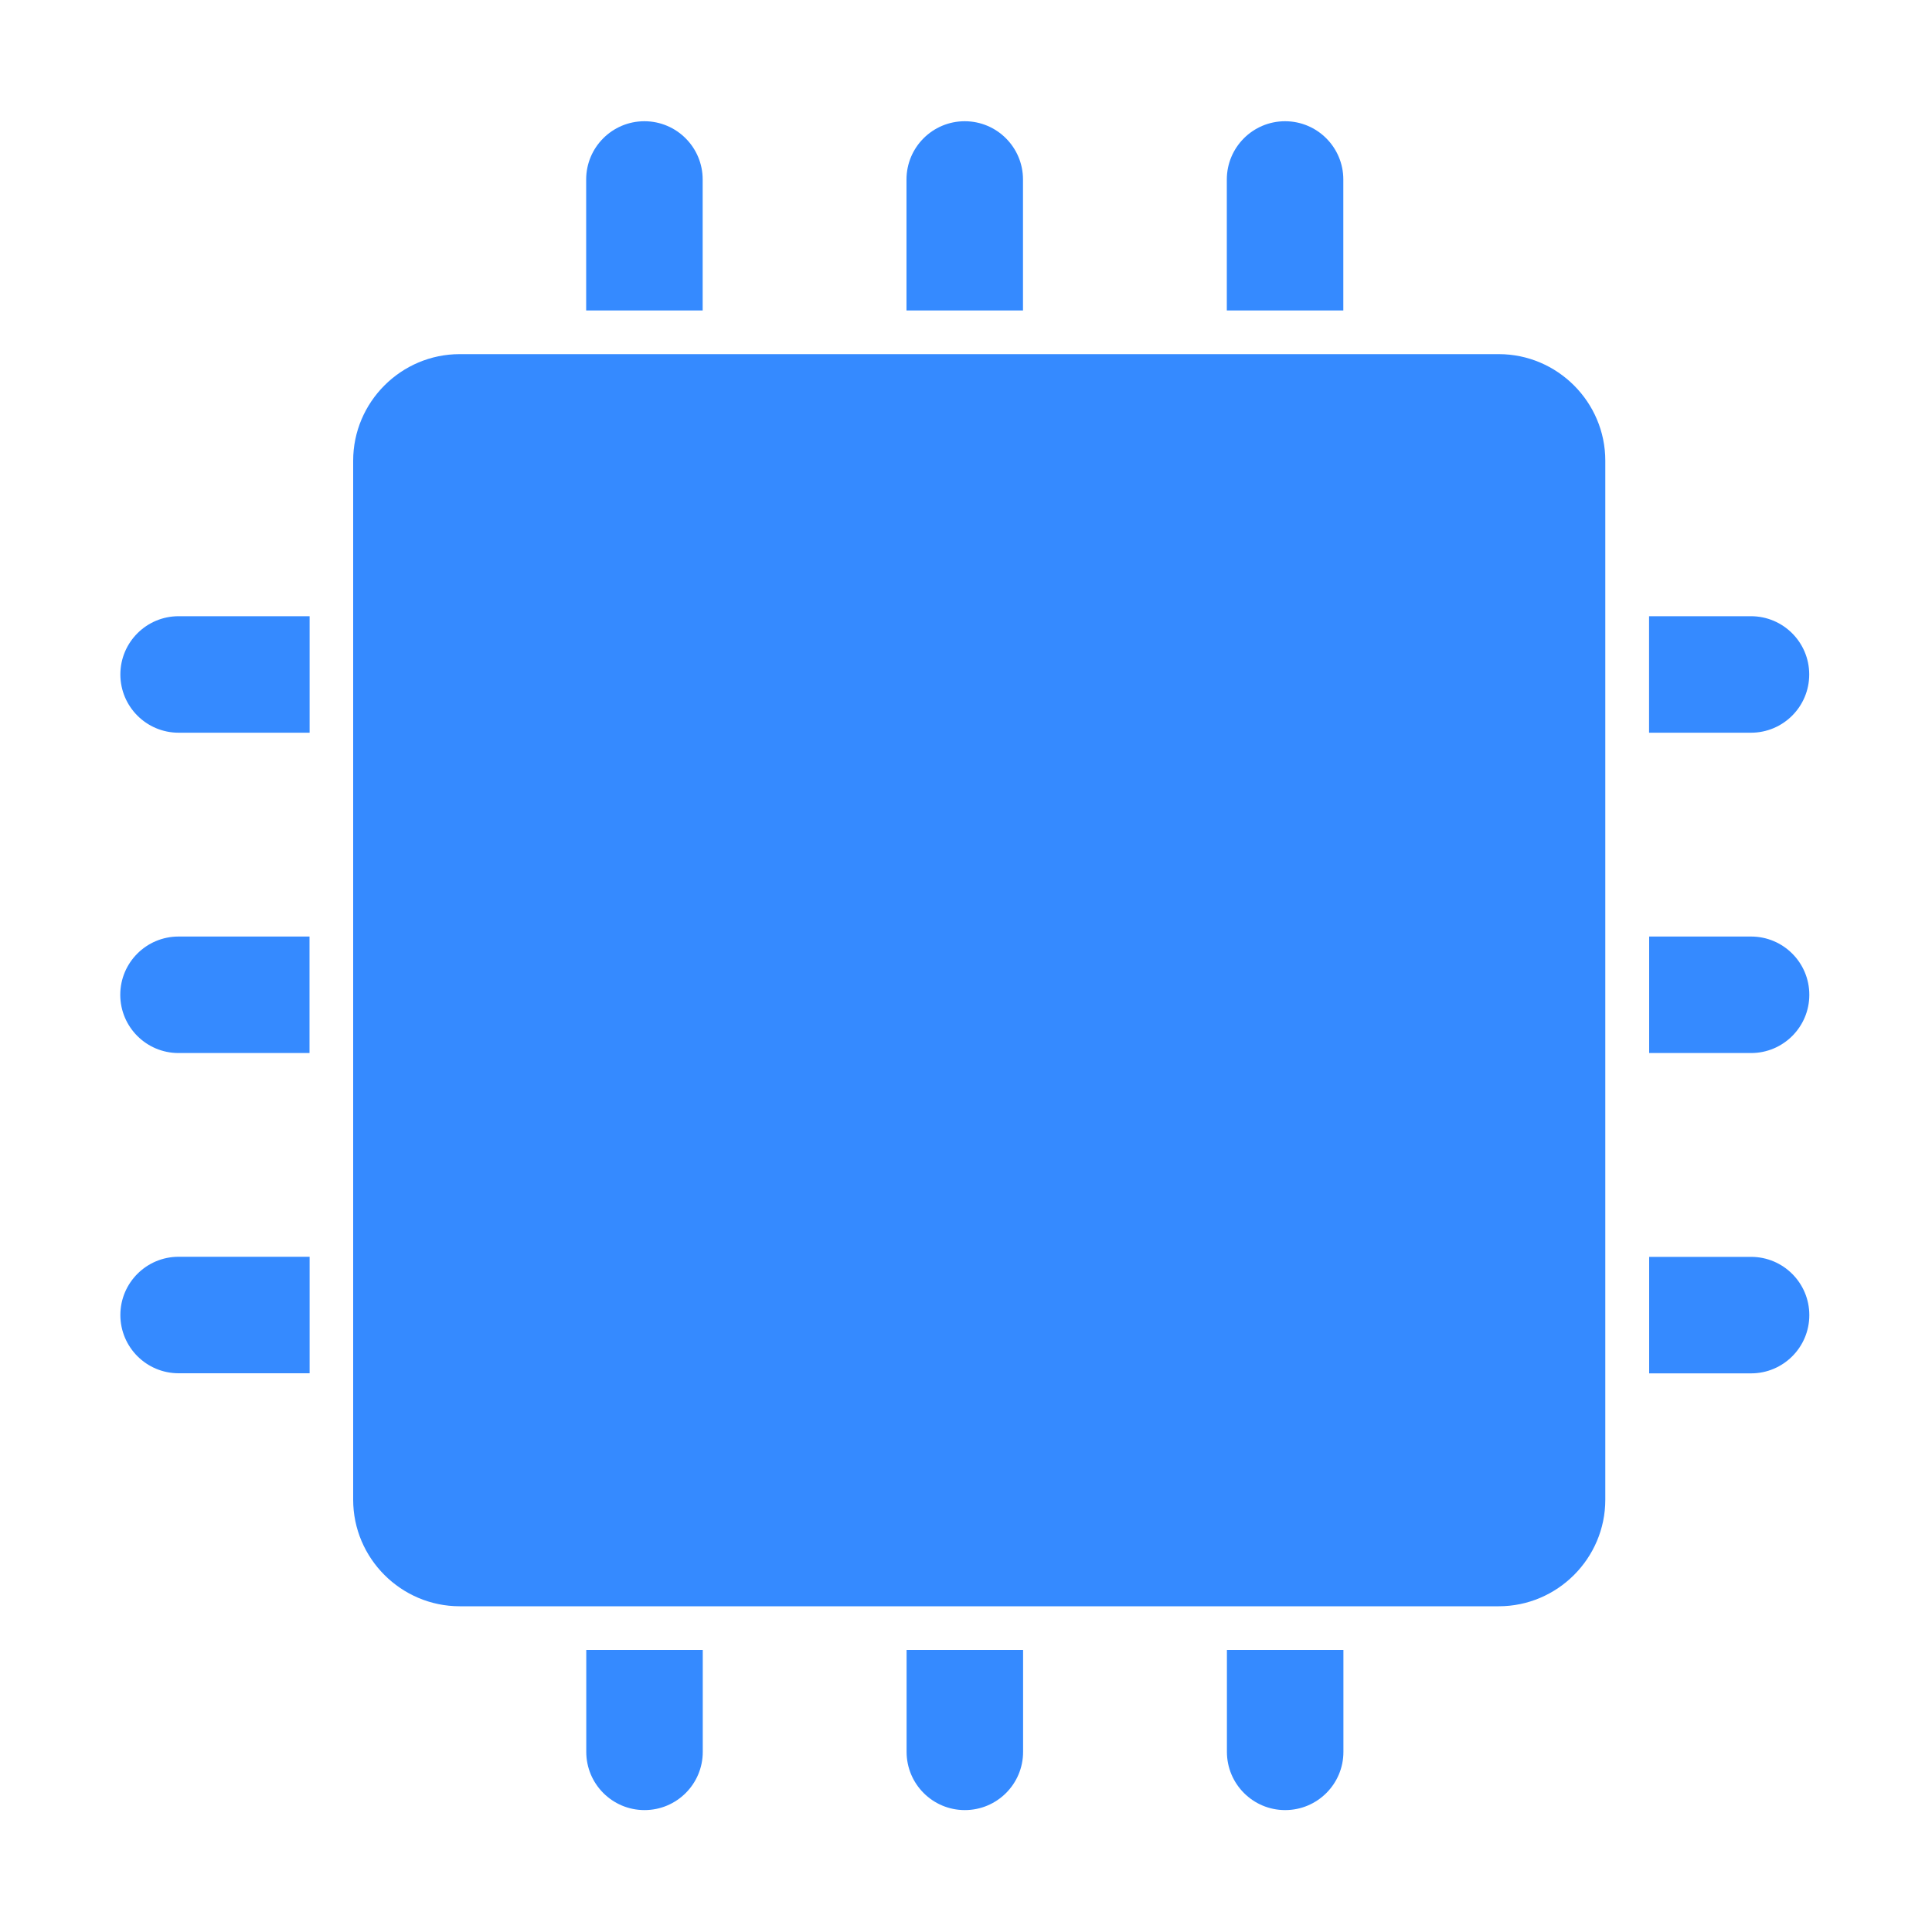<svg fill="none" height="20" viewBox="0 0 20 20" width="20" xmlns="http://www.w3.org/2000/svg"><g fill="#358aff"><path d="m15.515 3.666h-10.756c-.607 0-1.103.496-1.103 1.103v10.756c0 .607.496 1.103 1.103 1.103h10.756c.607 0 1.103-.496 1.103-1.103v-10.756c0-.607-.496-1.103-1.103-1.103z"/><path d="m7.274 1.858c0-.333-.27-.603-.603-.603s-.603.27-.603.603v1.356h1.206zm-6.029 8.44c0 .333.27.603.603.603h1.356v-1.206h-1.356c-.333-0-.603.27-.603.603zm9.345-8.44c0-.333-.27-.603-.603-.603-.333 0-.603.27-.603.603v1.356h1.206zm3.316 0c0-.333-.27-.603-.603-.603-.333 0-.603.27-.603.603v1.356h1.206zm4.823 5.124c0-.333-.27-.603-.603-.603h-1.055v1.206h1.055c.333 0 .603-.27.603-.603zm-17.483 0c0 .333.27.603.603.603h1.356v-1.206h-1.356c-.333 0-.603.27-.603.603zm16.881 6.029h-1.055v1.206h1.055c.333 0 .603-.27.603-.603 0-.333-.27-.603-.603-.603zm0-3.316h-1.055v1.206h1.055c.333 0 .603-.27.603-.603 0-.333-.27-.603-.603-.603zm-5.426 8.44c0 .333.27.603.603.603.333 0 .603-.27.603-.603v-1.055h-1.206zm-6.632 0c0 .333.27.603.603.603s.603-.27.603-.603v-1.055h-1.206zm3.316 0c0 .333.27.603.603.603.333 0 .603-.27.603-.603v-1.055h-1.206zm-8.139-4.522c0 .333.27.603.603.603h1.356v-1.206h-1.356c-.333 0-.603.27-.603.603z"/></g></svg>